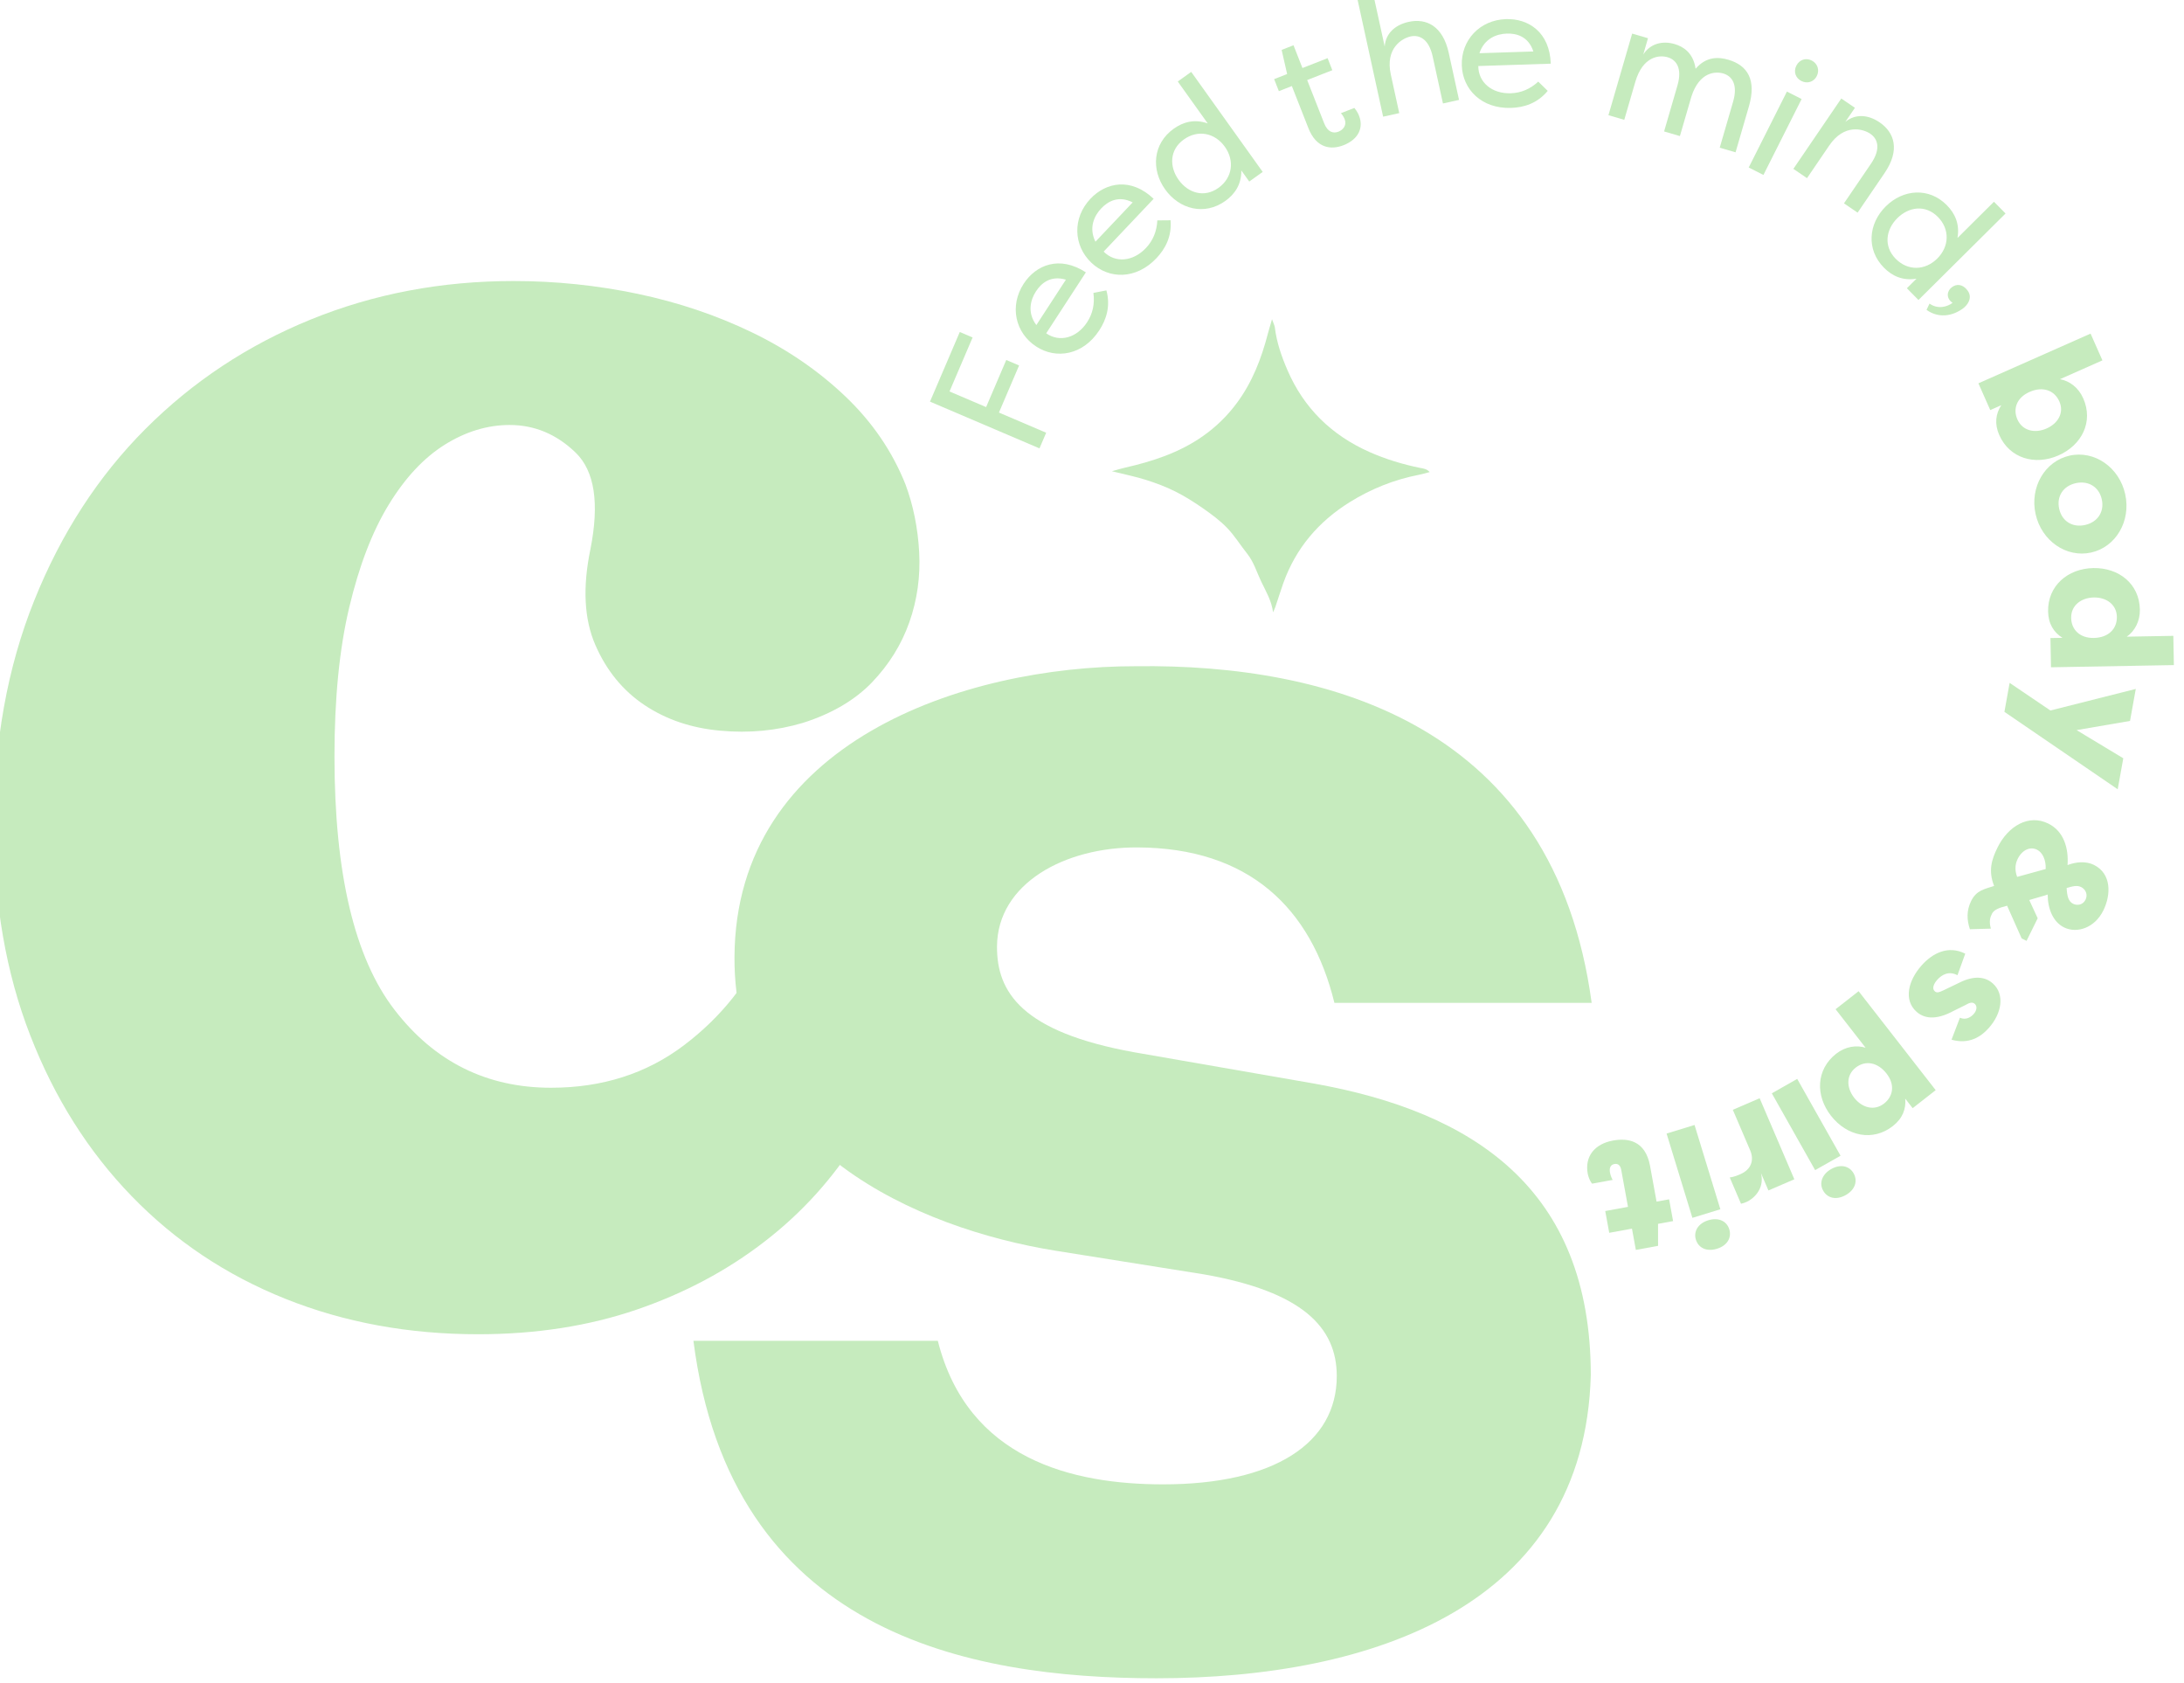 <?xml version="1.0" encoding="UTF-8" standalone="no"?>
<!DOCTYPE svg PUBLIC "-//W3C//DTD SVG 1.1//EN" "http://www.w3.org/Graphics/SVG/1.1/DTD/svg11.dtd">
<svg width="100%" height="100%" viewBox="0 0 235 181" version="1.1" xmlns="http://www.w3.org/2000/svg" xmlns:xlink="http://www.w3.org/1999/xlink" xml:space="preserve" xmlns:serif="http://www.serif.com/" style="fill-rule:evenodd;clip-rule:evenodd;stroke-linejoin:round;stroke-miterlimit:2;">
    <g transform="matrix(1,0,0,1,1752.48,-5231.72)">
        <g transform="matrix(1,0,0,1,-3062.95,-255.82)">
            <g transform="matrix(0.573,0,0,0.342,495.048,5095.53)">
                <g transform="matrix(2.397,-5.519,0.921,1.126,-2548.94,9600.09)">
                    <g transform="matrix(0.273,-0.223,0.063,0.975,1337.07,0)">
                        <path d="M782.872,583.426L782.872,574.97L791.3,574.97L791.3,572.674L782.872,572.674L782.872,566.122L792.532,566.122L792.532,563.826L780.072,563.826L780.072,583.426L782.872,583.426Z" style="fill:rgb(198,235,190);fill-rule:nonzero;"/>
                    </g>
                    <g transform="matrix(0.28,-0.052,0.015,0.999,1337.07,0)">
                        <path d="M894.497,433.951C893.125,435.127 891.613,435.715 889.905,435.715C886.797,435.715 884.613,433.755 884.697,431.067L896.653,431.067C896.653,425.887 893.209,423.507 889.513,423.507C885.145,423.507 881.981,426.755 881.981,430.871C881.981,434.819 885.005,438.123 889.877,438.123C891.977,438.123 894.217,437.535 896.009,435.519L894.497,433.951ZM889.569,425.887C891.109,425.887 893.097,426.419 893.853,428.967L884.949,428.967C885.845,426.531 887.945,425.887 889.569,425.887Z" style="fill:rgb(198,235,190);fill-rule:nonzero;"/>
                    </g>
                    <g transform="matrix(0.278,0.129,-0.036,0.992,1337.07,0)">
                        <path d="M974.606,264.886C973.234,266.062 971.722,266.65 970.014,266.65C966.906,266.65 964.722,264.69 964.806,262.002L976.762,262.002C976.762,256.822 973.318,254.442 969.622,254.442C965.254,254.442 962.09,257.69 962.09,261.806C962.09,265.754 965.114,269.058 969.986,269.058C972.086,269.058 974.326,268.47 976.118,266.454L974.606,264.886ZM969.678,256.822C971.218,256.822 973.206,257.354 973.962,259.902L965.058,259.902C965.954,257.466 968.054,256.822 969.678,256.822Z" style="fill:rgb(198,235,190);fill-rule:nonzero;"/>
                    </g>
                    <g transform="matrix(0.266,0.316,-0.088,0.949,1337.07,0)">
                        <path d="M1011.21,70.588C1011.21,74.62 1013.95,77.896 1018.15,77.896C1020.06,77.896 1021.88,77.252 1023.22,75.348L1023.22,77.588L1025.94,77.588L1025.94,57.344L1023.22,57.344L1023.22,65.828C1021.88,63.924 1020.06,63.28 1018.15,63.28C1013.95,63.28 1011.21,66.556 1011.21,70.588ZM1023.28,70.588C1023.28,73.416 1021.32,75.488 1018.49,75.488C1015.58,75.488 1013.93,73.248 1013.93,70.588C1013.93,67.928 1015.58,65.688 1018.49,65.688C1021.32,65.688 1023.28,67.76 1023.28,70.588Z" style="fill:rgb(198,235,190);fill-rule:nonzero;"/>
                    </g>
                    <g transform="matrix(0.236,0.538,-0.15,0.843,1337.07,0)">
                        <path d="M1027.82,-187.565L1032.27,-187.565L1032.27,-189.693L1027.82,-189.693L1027.82,-193.725L1025.72,-193.725L1025.11,-189.693L1022.81,-189.693L1022.81,-187.565L1025.11,-187.565L1025.11,-180.117C1025.11,-176.533 1027.26,-175.385 1029.47,-175.385C1032.19,-175.385 1033.62,-176.925 1033.62,-178.941C1033.62,-179.137 1033.62,-179.305 1033.59,-179.501C1033.56,-179.809 1033.48,-180.145 1033.37,-180.453L1030.99,-180.453C1031.18,-180.033 1031.21,-179.501 1031.21,-179.305C1031.21,-178.269 1030.37,-177.765 1029.5,-177.765C1028.58,-177.765 1027.82,-178.353 1027.82,-179.921L1027.82,-187.565Z" style="fill:rgb(198,235,190);fill-rule:nonzero;"/>
                    </g>
                    <g transform="matrix(0.21,0.663,-0.186,0.749,1337.07,0)">
                        <path d="M1005.29,-335.524L1008,-335.524L1008,-343.42C1008,-347.928 1005.65,-349.832 1002.63,-349.832C1000.3,-349.832 998.51,-348.74 997.922,-346.724L997.922,-355.768L995.206,-355.768L995.206,-335.524L997.922,-335.524L997.922,-342.02C997.922,-346.416 1000.97,-347.424 1002.43,-347.424C1003.91,-347.424 1005.29,-346.388 1005.29,-343.42L1005.29,-335.524Z" style="fill:rgb(198,235,190);fill-rule:nonzero;"/>
                    </g>
                    <g transform="matrix(0.172,0.788,-0.221,0.615,1337.07,0)">
                        <path d="M944.539,-517.916C943.167,-516.74 941.655,-516.152 939.947,-516.152C936.839,-516.152 934.655,-518.112 934.739,-520.8L946.695,-520.8C946.695,-525.98 943.251,-528.36 939.555,-528.36C935.187,-528.36 932.023,-525.112 932.023,-520.996C932.023,-517.048 935.047,-513.744 939.919,-513.744C942.019,-513.744 944.259,-514.332 946.051,-516.348L944.539,-517.916ZM939.611,-525.98C941.151,-525.98 943.139,-525.448 943.895,-522.9L934.991,-522.9C935.887,-525.336 937.987,-525.98 939.611,-525.98Z" style="fill:rgb(198,235,190);fill-rule:nonzero;"/>
                    </g>
                    <g transform="matrix(0.095,0.941,-0.263,0.339,1337.07,0)">
                        <path d="M758.211,-784.999L760.927,-784.999L760.927,-791.803C761.067,-796.087 763.587,-796.899 764.903,-796.899C766.387,-796.899 767.759,-795.863 767.759,-792.895L767.759,-784.999L770.475,-784.999L770.475,-792.895C770.475,-797.403 768.403,-799.307 765.071,-799.307C763.391,-799.307 761.431,-798.831 760.311,-796.367C759.191,-798.859 757.231,-799.307 755.859,-799.307C753.759,-799.307 751.967,-798.243 751.379,-796.199L751.379,-798.999L748.663,-798.999L748.663,-784.999L751.379,-784.999L751.379,-791.495C751.379,-795.891 753.899,-796.899 755.355,-796.899C756.839,-796.899 758.211,-795.863 758.211,-792.895L758.211,-784.999Z" style="fill:rgb(198,235,190);fill-rule:nonzero;"/>
                    </g>
                    <g transform="matrix(0.045,0.987,-0.276,0.162,1337.07,0)">
                        <path d="M620.575,-911.733L617.859,-911.733L617.859,-925.733L620.575,-925.733L620.575,-911.733ZM617.327,-930.241C617.327,-931.333 618.111,-932.145 619.203,-932.145C620.295,-932.145 621.107,-931.333 621.107,-930.241C621.107,-929.149 620.295,-928.365 619.203,-928.365C618.111,-928.365 617.327,-929.149 617.327,-930.241Z" style="fill:rgb(198,235,190);fill-rule:nonzero;"/>
                    </g>
                    <g transform="matrix(0.009,1,-0.28,0.031,1337.07,0)">
                        <path d="M508.855,-986.128L511.571,-986.128L511.571,-994.024C511.571,-998.532 509.219,-1000.44 506.195,-1000.44C503.871,-1000.44 502.079,-999.344 501.491,-997.328L501.491,-1000.13L498.775,-1000.13L498.775,-986.128L501.491,-986.128L501.491,-992.624C501.491,-997.02 504.543,-998.028 505.999,-998.028C507.483,-998.028 508.855,-996.992 508.855,-994.024L508.855,-986.128Z" style="fill:rgb(198,235,190);fill-rule:nonzero;"/>
                    </g>
                    <g transform="matrix(-0.045,0.987,-0.276,-0.159,1337.07,0)">
                        <path d="M317.745,-1072.52C317.745,-1068.49 320.489,-1065.21 324.689,-1065.21C326.593,-1065.21 328.413,-1065.86 329.757,-1067.76L329.757,-1065.52L332.473,-1065.52L332.473,-1085.76L329.757,-1085.76L329.757,-1077.28C328.413,-1079.18 326.593,-1079.83 324.689,-1079.83C320.489,-1079.83 317.745,-1076.55 317.745,-1072.52ZM329.813,-1072.52C329.813,-1069.69 327.853,-1067.62 325.025,-1067.62C322.113,-1067.62 320.461,-1069.86 320.461,-1072.52C320.461,-1075.18 322.113,-1077.42 325.025,-1077.42C327.853,-1077.42 329.813,-1075.35 329.813,-1072.52Z" style="fill:rgb(198,235,190);fill-rule:nonzero;"/>
                    </g>
                    <g transform="matrix(-0.082,0.956,-0.268,-0.294,1337.07,0)">
                        <path d="M185.057,-1097.57C187.297,-1098.27 188.473,-1100.26 188.473,-1102.58C188.473,-1103.34 188.109,-1104.88 186.541,-1104.88C185.197,-1104.88 184.553,-1104.07 184.581,-1103.09C184.581,-1102.16 185.393,-1101.24 186.709,-1101.69C186.709,-1100.65 186.177,-1099.11 184.525,-1098.58L185.057,-1097.57Z" style="fill:rgb(198,235,190);fill-rule:nonzero;"/>
                    </g>
                    <g transform="matrix(-0.14,0.866,-0.242,-0.5,1337.07,0)">
                        <path d="M-35.778,-1124.53C-35.778,-1128.7 -38.466,-1132.06 -42.722,-1132.06C-44.654,-1132.06 -46.25,-1131.16 -47.146,-1129.82L-47.146,-1137.49L-51.962,-1137.49L-51.962,-1117.25L-47.146,-1117.25L-47.146,-1119.24C-46.222,-1117.81 -44.794,-1116.94 -42.778,-1116.94C-38.606,-1116.94 -35.778,-1120.27 -35.778,-1124.53ZM-40.622,-1124.53C-40.622,-1122.4 -41.882,-1120.72 -43.926,-1120.72C-45.83,-1120.72 -47.258,-1122.06 -47.258,-1124.39C-47.258,-1126.74 -45.886,-1128.25 -43.842,-1128.25C-41.798,-1128.25 -40.622,-1126.57 -40.622,-1124.53Z" style="fill:rgb(198,235,190);fill-rule:nonzero;"/>
                    </g>
                    <g transform="matrix(-0.185,0.749,-0.21,-0.662,1337.07,0)">
                        <path d="M-240.222,-1095.1C-240.222,-1099.28 -243.862,-1102.66 -248.398,-1102.66C-252.906,-1102.66 -256.574,-1099.3 -256.574,-1095.1C-256.574,-1090.9 -252.906,-1087.54 -248.398,-1087.54C-243.862,-1087.54 -240.222,-1090.93 -240.222,-1095.1ZM-251.926,-1095.1C-251.926,-1097.23 -250.498,-1098.71 -248.398,-1098.71C-246.298,-1098.71 -244.87,-1097.23 -244.87,-1095.1C-244.87,-1092.98 -246.298,-1091.52 -248.398,-1091.52C-250.498,-1091.52 -251.926,-1092.98 -251.926,-1095.1Z" style="fill:rgb(198,235,190);fill-rule:nonzero;"/>
                    </g>
                    <g transform="matrix(-0.223,0.603,-0.169,-0.798,1337.07,0)">
                        <path d="M-445.929,-1025.88C-445.929,-1027.92 -444.697,-1029.6 -442.681,-1029.6C-440.637,-1029.6 -439.265,-1028.09 -439.265,-1025.74C-439.265,-1023.41 -440.721,-1022.07 -442.625,-1022.07C-444.669,-1022.07 -445.929,-1023.75 -445.929,-1025.88ZM-439.377,-1038.84L-439.377,-1031.17C-440.273,-1032.51 -441.897,-1033.41 -443.801,-1033.41C-448.057,-1033.41 -450.773,-1030.05 -450.773,-1025.88C-450.773,-1021.62 -447.945,-1018.29 -443.773,-1018.29C-441.729,-1018.29 -440.301,-1019.16 -439.377,-1020.58L-439.377,-1018.6L-434.561,-1018.6L-434.561,-1038.84L-439.377,-1038.84Z" style="fill:rgb(198,235,190);fill-rule:nonzero;"/>
                    </g>
                    <g transform="matrix(-0.252,0.436,-0.122,-0.9,1337.07,0)">
                        <path d="M-617.819,-915.867L-621.095,-908.447L-616.251,-908.447L-607.039,-929.083L-612.219,-929.083L-615.411,-920.683L-618.463,-929.083L-623.811,-929.083L-617.819,-915.867Z" style="fill:rgb(198,235,190);fill-rule:nonzero;"/>
                    </g>
                    <g transform="matrix(-0.276,0.17,-0.047,-0.986,1337.07,0)">
                        <path d="M-818.227,-713.5C-817.051,-712.324 -816.323,-711.204 -814.335,-711.204C-812.571,-711.204 -811.227,-711.932 -810.079,-713.08L-811.703,-716.132C-812.683,-715.236 -813.439,-715.208 -813.971,-715.208C-814.671,-715.208 -815.343,-715.768 -816.267,-716.86L-812.515,-721.396L-812.515,-722.292L-816.659,-722.292L-818.731,-719.716C-819.487,-720.5 -820.131,-721.284 -820.887,-722.04C-818.787,-723.076 -817.247,-724.84 -817.247,-726.828C-817.247,-729.208 -819.403,-731.42 -822.623,-731.42C-825.507,-731.42 -828.643,-729.964 -828.643,-726.716C-828.643,-725.232 -827.775,-723.832 -826.683,-722.824C-829.231,-721.788 -831.387,-719.828 -831.387,-716.972C-831.387,-713.36 -828.083,-711.204 -824.135,-711.204C-821.923,-711.204 -820.019,-711.512 -818.227,-713.5ZM-821.251,-716.244C-822.007,-715.432 -822.903,-715.012 -823.939,-715.012C-825.591,-715.012 -826.711,-715.936 -826.711,-717.196C-826.711,-718.232 -825.843,-719.296 -824.499,-719.884L-821.251,-716.244ZM-824.443,-726.436C-824.443,-727.22 -823.883,-728.004 -822.903,-728.004C-821.923,-728.004 -821.391,-727.22 -821.391,-726.464C-821.391,-725.596 -822.091,-725.008 -823.239,-724.364C-823.939,-725.12 -824.443,-725.68 -824.443,-726.436Z" style="fill:rgb(198,235,190);fill-rule:nonzero;"/>
                    </g>
                    <g transform="matrix(-0.279,-0.098,0.027,-0.995,1337.07,0)">
                        <path d="M-963.752,-475.059C-962.94,-472.007 -960.224,-470.971 -957.536,-470.971C-954.232,-470.971 -951.292,-472.511 -951.292,-475.423C-951.292,-476.935 -952.132,-478.699 -955.492,-479.903L-957.424,-480.687C-958.18,-480.939 -958.628,-481.191 -958.628,-481.723C-958.628,-482.311 -958.04,-482.703 -957.256,-482.703C-956.668,-482.703 -955.66,-482.507 -955.296,-481.415L-951.684,-482.787C-952.972,-485.419 -955.156,-486.091 -957.2,-486.091C-960.448,-486.091 -963.108,-484.383 -963.108,-481.695C-963.108,-479.651 -961.568,-478.251 -959.244,-477.383L-956.836,-476.375C-956.052,-476.039 -955.8,-475.843 -955.8,-475.423C-955.8,-474.751 -956.612,-474.471 -957.48,-474.471C-958.628,-474.471 -959.888,-474.919 -960.252,-476.459L-963.752,-475.059Z" style="fill:rgb(198,235,190);fill-rule:nonzero;"/>
                    </g>
                    <g transform="matrix(-0.269,-0.274,0.077,-0.962,1337.07,0)">
                        <path d="M-1007.13,-301.813C-1007.13,-299.713 -1008.36,-298.061 -1010.38,-298.061C-1012.42,-298.061 -1013.79,-299.601 -1013.79,-301.953C-1013.79,-304.277 -1012.34,-305.593 -1010.43,-305.593C-1008.39,-305.593 -1007.13,-303.913 -1007.13,-301.813ZM-1013.68,-288.457L-1013.68,-296.493C-1012.79,-295.177 -1011.16,-294.281 -1009.26,-294.281C-1005,-294.281 -1002.29,-297.613 -1002.29,-301.785C-1002.29,-306.097 -1005.11,-309.401 -1009.29,-309.401C-1011.33,-309.401 -1012.76,-308.533 -1013.68,-307.105L-1013.68,-309.093L-1018.5,-309.093L-1018.5,-288.457L-1013.68,-288.457Z" style="fill:rgb(198,235,190);fill-rule:nonzero;"/>
                    </g>
                    <g transform="matrix(-0.255,-0.413,0.116,-0.911,1337.07,0)">
                        <path d="M-1028.2,-142.976L-1028.2,-157.48L-1033.01,-157.48L-1033.01,-142.976L-1028.2,-142.976ZM-1033.46,-161.064C-1033.46,-159.636 -1032.34,-158.628 -1030.58,-158.628C-1028.87,-158.628 -1027.69,-159.636 -1027.69,-161.064C-1027.69,-162.492 -1028.78,-163.528 -1030.58,-163.528C-1032.37,-163.528 -1033.46,-162.492 -1033.46,-161.064Z" style="fill:rgb(198,235,190);fill-rule:nonzero;"/>
                    </g>
                    <g transform="matrix(-0.241,-0.51,0.143,-0.86,1337.07,0)">
                        <path d="M-1030.24,-44.691L-1034.89,-44.691L-1034.89,-30.187L-1030.08,-30.187L-1030.08,-37.439C-1030.08,-39.231 -1028.96,-40.407 -1027.05,-40.407C-1026.63,-40.407 -1025.88,-40.407 -1025.23,-40.211L-1025.23,-44.915C-1025.71,-44.999 -1025.76,-44.999 -1026.21,-44.999C-1027.25,-44.999 -1029.8,-44.327 -1030.24,-41.583L-1030.24,-44.691Z" style="fill:rgb(198,235,190);fill-rule:nonzero;"/>
                    </g>
                    <g transform="matrix(-0.224,-0.6,0.168,-0.8,1337.07,0)">
                        <path d="M-1016.15,81.134L-1016.15,66.63L-1020.97,66.63L-1020.97,81.134L-1016.15,81.134ZM-1021.41,63.046C-1021.41,64.474 -1020.29,65.482 -1018.53,65.482C-1016.82,65.482 -1015.65,64.474 -1015.65,63.046C-1015.65,61.618 -1016.74,60.582 -1018.53,60.582C-1020.32,60.582 -1021.41,61.618 -1021.41,63.046Z" style="fill:rgb(198,235,190);fill-rule:nonzero;"/>
                    </g>
                    <g transform="matrix(-0.203,-0.689,0.193,-0.725,1337.07,0)">
                        <path d="M-985.661,194.408C-985.689,193.848 -985.773,193.204 -986.081,192.672L-989.525,192.672C-989.441,192.868 -989.301,193.4 -989.301,193.932C-989.301,194.576 -989.525,195.192 -990.281,195.192C-990.925,195.192 -991.205,194.716 -991.205,194.072L-991.205,187.856L-987.397,187.856L-987.397,184.216L-991.205,184.216L-991.205,180.66L-994.929,180.66L-995.573,184.216L-998.093,184.216L-998.093,187.856L-995.993,187.856L-995.993,193.82C-995.993,198.048 -993.277,199.028 -990.729,199.028C-987.677,199.028 -985.661,197.32 -985.661,194.408Z" style="fill:rgb(198,235,190);fill-rule:nonzero;"/>
                    </g>
                </g>
                <g transform="matrix(2.626,0,0,4.406,1640.24,1354.99)">
                    <path d="M0,72.428C-13.564,72.428 -30.442,69.165 -33.111,48.337L-15.635,48.337C-13.496,56.816 -5.978,58.585 0.477,58.585C8.403,58.585 12.894,55.657 12.894,50.858C12.894,47.381 10.446,44.826 3.378,43.591L-7.24,41.902C-17.125,40.305 -30.232,34.571 -30.175,20.953C-30.11,5.612 -13.805,0.168 -1.483,0.179C12.402,0 28.452,4.415 31.121,24.213L12.726,24.213C11.056,17.411 6.592,13.145 -1.361,13.115C-6.534,13.088 -11.372,15.673 -11.403,20.187C-11.418,23.462 -9.611,26.287 -1.609,27.735L11.231,29.966C22.657,31.994 31.056,37.472 31.06,50.789C30.61,67.228 15.509,72.428 -0.004,72.428L0,72.428Z" style="fill:rgb(198,235,190);fill-rule:nonzero;"/>
                </g>
                <g transform="matrix(3.333,0,0,5.593,1594.2,1337.6)">
                    <path d="M0,22.407C-0.593,25.068 -1.59,27.528 -2.993,29.783C-4.399,32.04 -6.154,33.982 -8.264,35.605C-10.371,37.234 -12.774,38.51 -15.471,39.434C-18.174,40.356 -21.149,40.819 -24.403,40.819C-28.322,40.819 -31.944,40.154 -35.271,38.823C-38.6,37.492 -41.484,35.569 -43.923,33.055C-46.364,30.541 -48.27,27.528 -49.637,24.015C-51.006,20.504 -51.69,16.566 -51.69,12.202C-51.69,7.544 -50.931,3.327 -49.414,-0.443C-47.9,-4.214 -45.81,-7.432 -43.147,-10.094C-40.485,-12.755 -37.379,-14.808 -33.829,-16.25C-30.28,-17.692 -26.474,-18.412 -22.404,-18.412C-20.04,-18.412 -17.711,-18.171 -15.417,-17.692C-13.126,-17.211 -10.98,-16.489 -8.984,-15.528C-6.987,-14.567 -5.232,-13.366 -3.715,-11.924C-2.2,-10.482 -1.072,-8.836 -0.332,-6.987C0.111,-5.804 0.37,-4.528 0.445,-3.161C0.518,-1.791 0.334,-0.479 -0.109,0.777C-0.554,2.035 -1.258,3.161 -2.216,4.161C-3.179,5.157 -4.474,5.918 -6.1,6.434C-7.58,6.876 -9.133,7.026 -10.759,6.876C-12.385,6.731 -13.809,6.25 -15.029,5.437C-16.248,4.624 -17.175,3.495 -17.801,2.053C-18.43,0.611 -18.524,-1.181 -18.078,-3.327C-17.563,-5.915 -17.84,-7.725 -18.912,-8.763C-19.984,-9.796 -21.224,-10.316 -22.627,-10.316C-23.885,-10.316 -25.105,-9.944 -26.288,-9.206C-27.471,-8.465 -28.524,-7.337 -29.449,-5.822C-30.375,-4.308 -31.113,-2.384 -31.667,-0.054C-32.221,2.273 -32.498,5.067 -32.498,8.318C-32.498,14.902 -31.372,19.652 -29.115,22.573C-26.862,25.495 -23.921,26.956 -20.297,26.956C-17.413,26.956 -14.917,26.161 -12.81,24.569C-10.703,22.979 -9.133,21.004 -8.096,18.635C-7.358,17.009 -6.526,15.937 -5.6,15.42C-4.676,14.902 -3.658,14.754 -2.55,14.974C-1.367,15.272 -0.518,15.937 0,16.971C0.518,18.008 0.518,19.818 0,22.407" style="fill:rgb(198,235,190);fill-rule:nonzero;"/>
                </g>
                <g transform="matrix(-5.103,0,0,8.561,1661.94,1338.81)">
                    <path d="M0,-10.766C0.069,-10.525 0.116,-10.375 0.156,-10.223C0.392,-9.318 0.725,-8.458 1.287,-7.698C1.642,-7.217 2.062,-6.808 2.553,-6.465C3.423,-5.857 4.406,-5.541 5.426,-5.309C5.547,-5.282 5.665,-5.244 5.892,-5.182C5.399,-5.059 5.01,-4.982 4.634,-4.862C4.27,-4.747 3.908,-4.612 3.566,-4.441C3.21,-4.263 2.869,-4.049 2.542,-3.821C2.228,-3.602 1.914,-3.371 1.65,-3.097C1.375,-2.812 1.164,-2.465 0.914,-2.153C0.669,-1.846 0.563,-1.472 0.397,-1.127C0.226,-0.771 0.016,-0.426 -0.039,0C-0.068,-0.068 -0.103,-0.135 -0.126,-0.204C-0.224,-0.492 -0.313,-0.783 -0.415,-1.069C-0.876,-2.355 -1.713,-3.335 -2.867,-4.05C-3.649,-4.535 -4.492,-4.872 -5.397,-5.049C-5.52,-5.073 -5.641,-5.11 -5.802,-5.151C-5.689,-5.274 -5.567,-5.281 -5.456,-5.303C-4.811,-5.434 -4.183,-5.623 -3.582,-5.89C-2.193,-6.507 -1.171,-7.498 -0.566,-8.901C-0.35,-9.402 -0.171,-9.915 -0.105,-10.461C-0.096,-10.535 -0.057,-10.605 0,-10.766" style="fill:rgb(198,235,190);fill-rule:nonzero;"/>
                </g>
            </g>
        </g>
    </g>
</svg>
